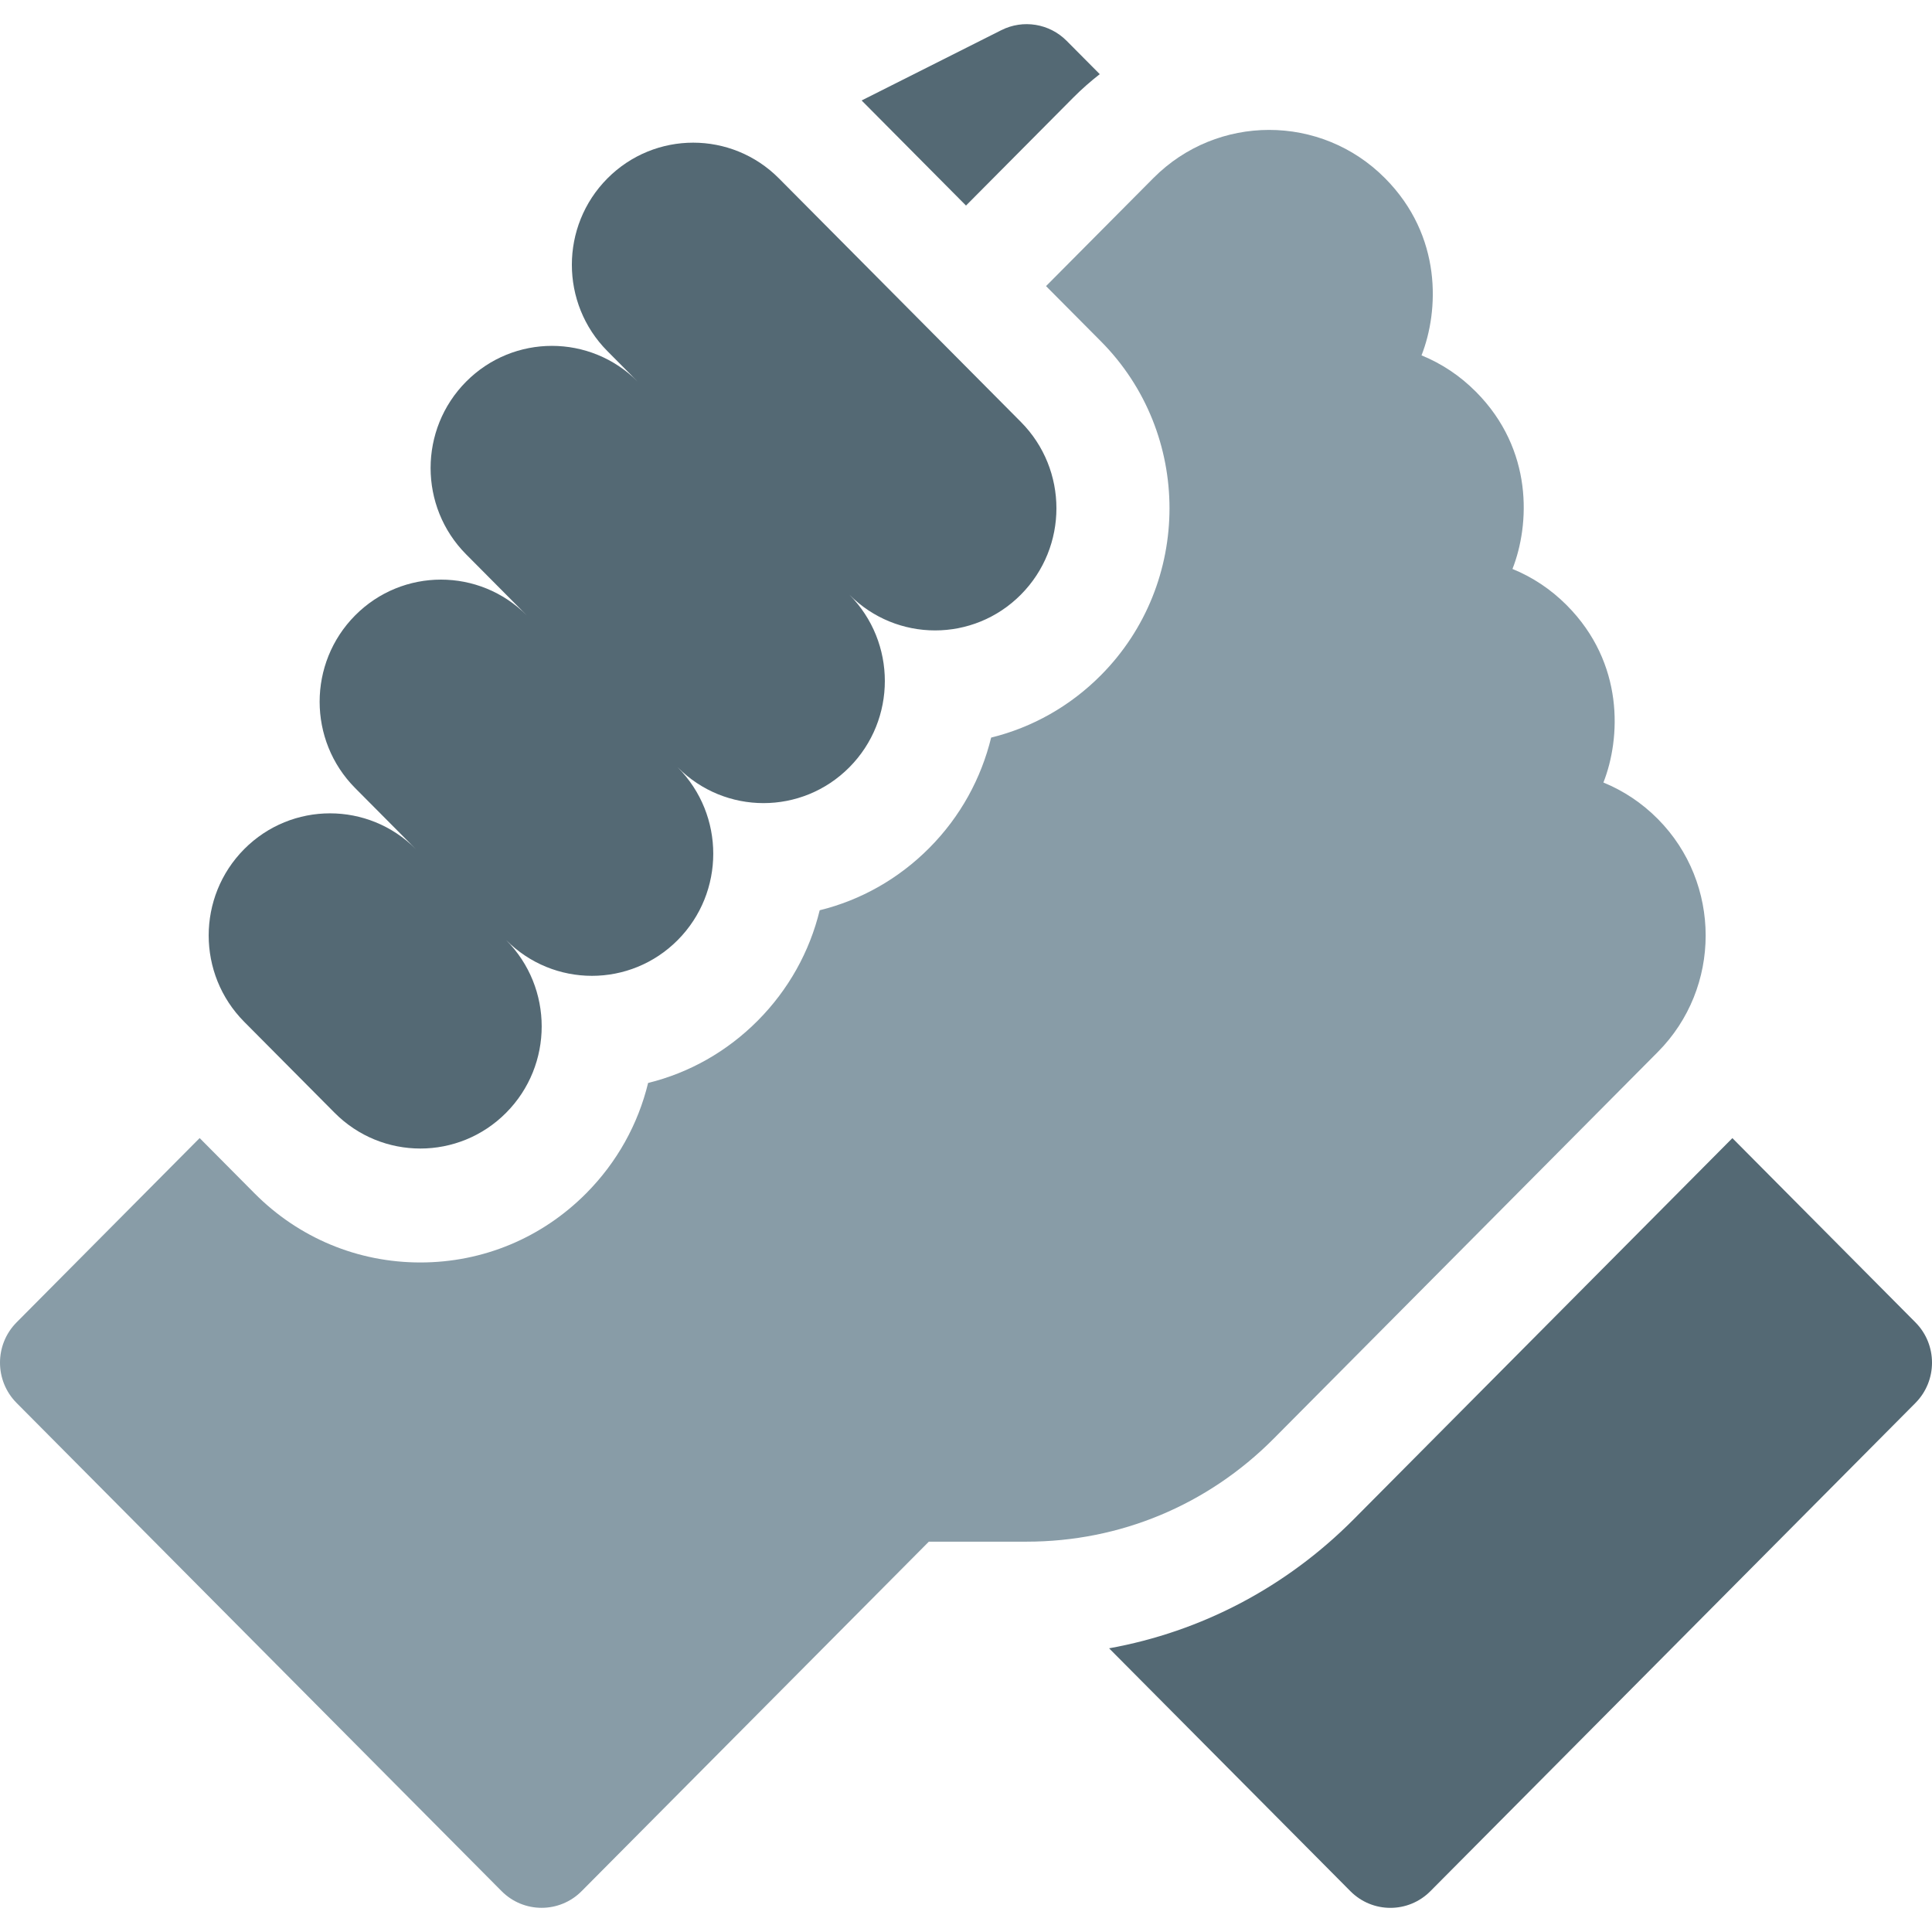<?xml version="1.0" encoding="UTF-8"?>
<svg xmlns="http://www.w3.org/2000/svg" width="80" height="80" viewBox="0 0 80 80" fill="none">
  <path d="M79.314 54.757L71.734 47.127L56.053 62.911C53.254 65.728 49.741 67.565 45.925 68.253L55.916 78.309C56.831 79.231 58.315 79.231 59.23 78.309L79.314 58.094C80.229 57.172 80.229 55.678 79.314 54.757Z" fill="#546974"></path>
  <path d="M68.646 43.561C71.288 40.902 71.288 36.575 68.649 33.914C68.646 33.911 68.643 33.908 68.64 33.905C67.987 33.248 67.224 32.742 66.394 32.403C67.114 30.569 67.266 27.468 64.88 25.066C64.874 25.06 64.868 25.053 64.861 25.047C64.211 24.397 63.453 23.895 62.628 23.559C63.348 21.726 63.501 18.624 61.116 16.223C61.114 16.221 61.113 16.22 61.111 16.219C60.458 15.561 59.694 15.053 58.862 14.715C59.583 12.881 59.735 9.779 57.349 7.377C57.348 7.377 57.348 7.376 57.347 7.376C57.347 7.376 57.346 7.375 57.346 7.375C54.702 4.714 50.402 4.714 47.758 7.375L43.314 11.847L45.587 14.134C49.373 17.946 49.373 24.147 45.587 27.959C44.313 29.241 42.747 30.122 41.041 30.542C40.632 32.217 39.78 33.804 38.482 35.11C37.209 36.391 35.646 37.272 33.942 37.692C33.525 39.407 32.65 40.981 31.378 42.261C30.105 43.542 28.542 44.423 26.837 44.843C26.42 46.558 25.545 48.132 24.273 49.413C22.439 51.259 20 52.276 17.406 52.276C14.812 52.276 12.373 51.26 10.539 49.413L8.267 47.125L0.687 54.756C-0.229 55.677 -0.229 57.171 0.687 58.093L20.77 78.308C21.685 79.229 23.169 79.229 24.084 78.308L38.461 63.837H42.511C46.375 63.837 50.007 62.322 52.739 59.573L68.646 43.561Z" fill="#889CA7"></path>
  <path d="M13.854 46.077C15.816 48.052 18.997 48.052 20.958 46.077C22.921 44.102 22.921 40.901 20.958 38.926C22.921 40.901 26.101 40.901 28.063 38.926C30.025 36.951 30.025 33.749 28.063 31.774C30.025 33.749 33.206 33.749 35.168 31.774C37.13 29.8 37.13 26.598 35.168 24.623C37.13 26.598 40.311 26.598 42.272 24.623C44.235 22.648 44.235 19.446 42.272 17.471L32.255 7.388C30.294 5.414 27.113 5.414 25.151 7.388C23.189 9.363 23.189 12.565 25.151 14.539L26.406 15.803C24.444 13.828 21.263 13.828 19.301 15.803C17.34 17.778 17.34 20.98 19.301 22.954L21.812 25.481C19.85 23.507 16.669 23.507 14.707 25.481C12.745 27.456 12.745 30.658 14.707 32.633L17.218 35.16C15.255 33.185 12.075 33.185 10.112 35.16C8.151 37.135 8.151 40.336 10.112 42.311L13.854 46.077Z" fill="#546974"></path>
  <path d="M44.444 4.039C44.79 3.69 45.157 3.369 45.539 3.071L44.168 1.691C43.455 0.973 42.364 0.795 41.463 1.249L35.678 4.16L40 8.512L44.444 4.039Z" fill="#546974"></path>
</svg>
